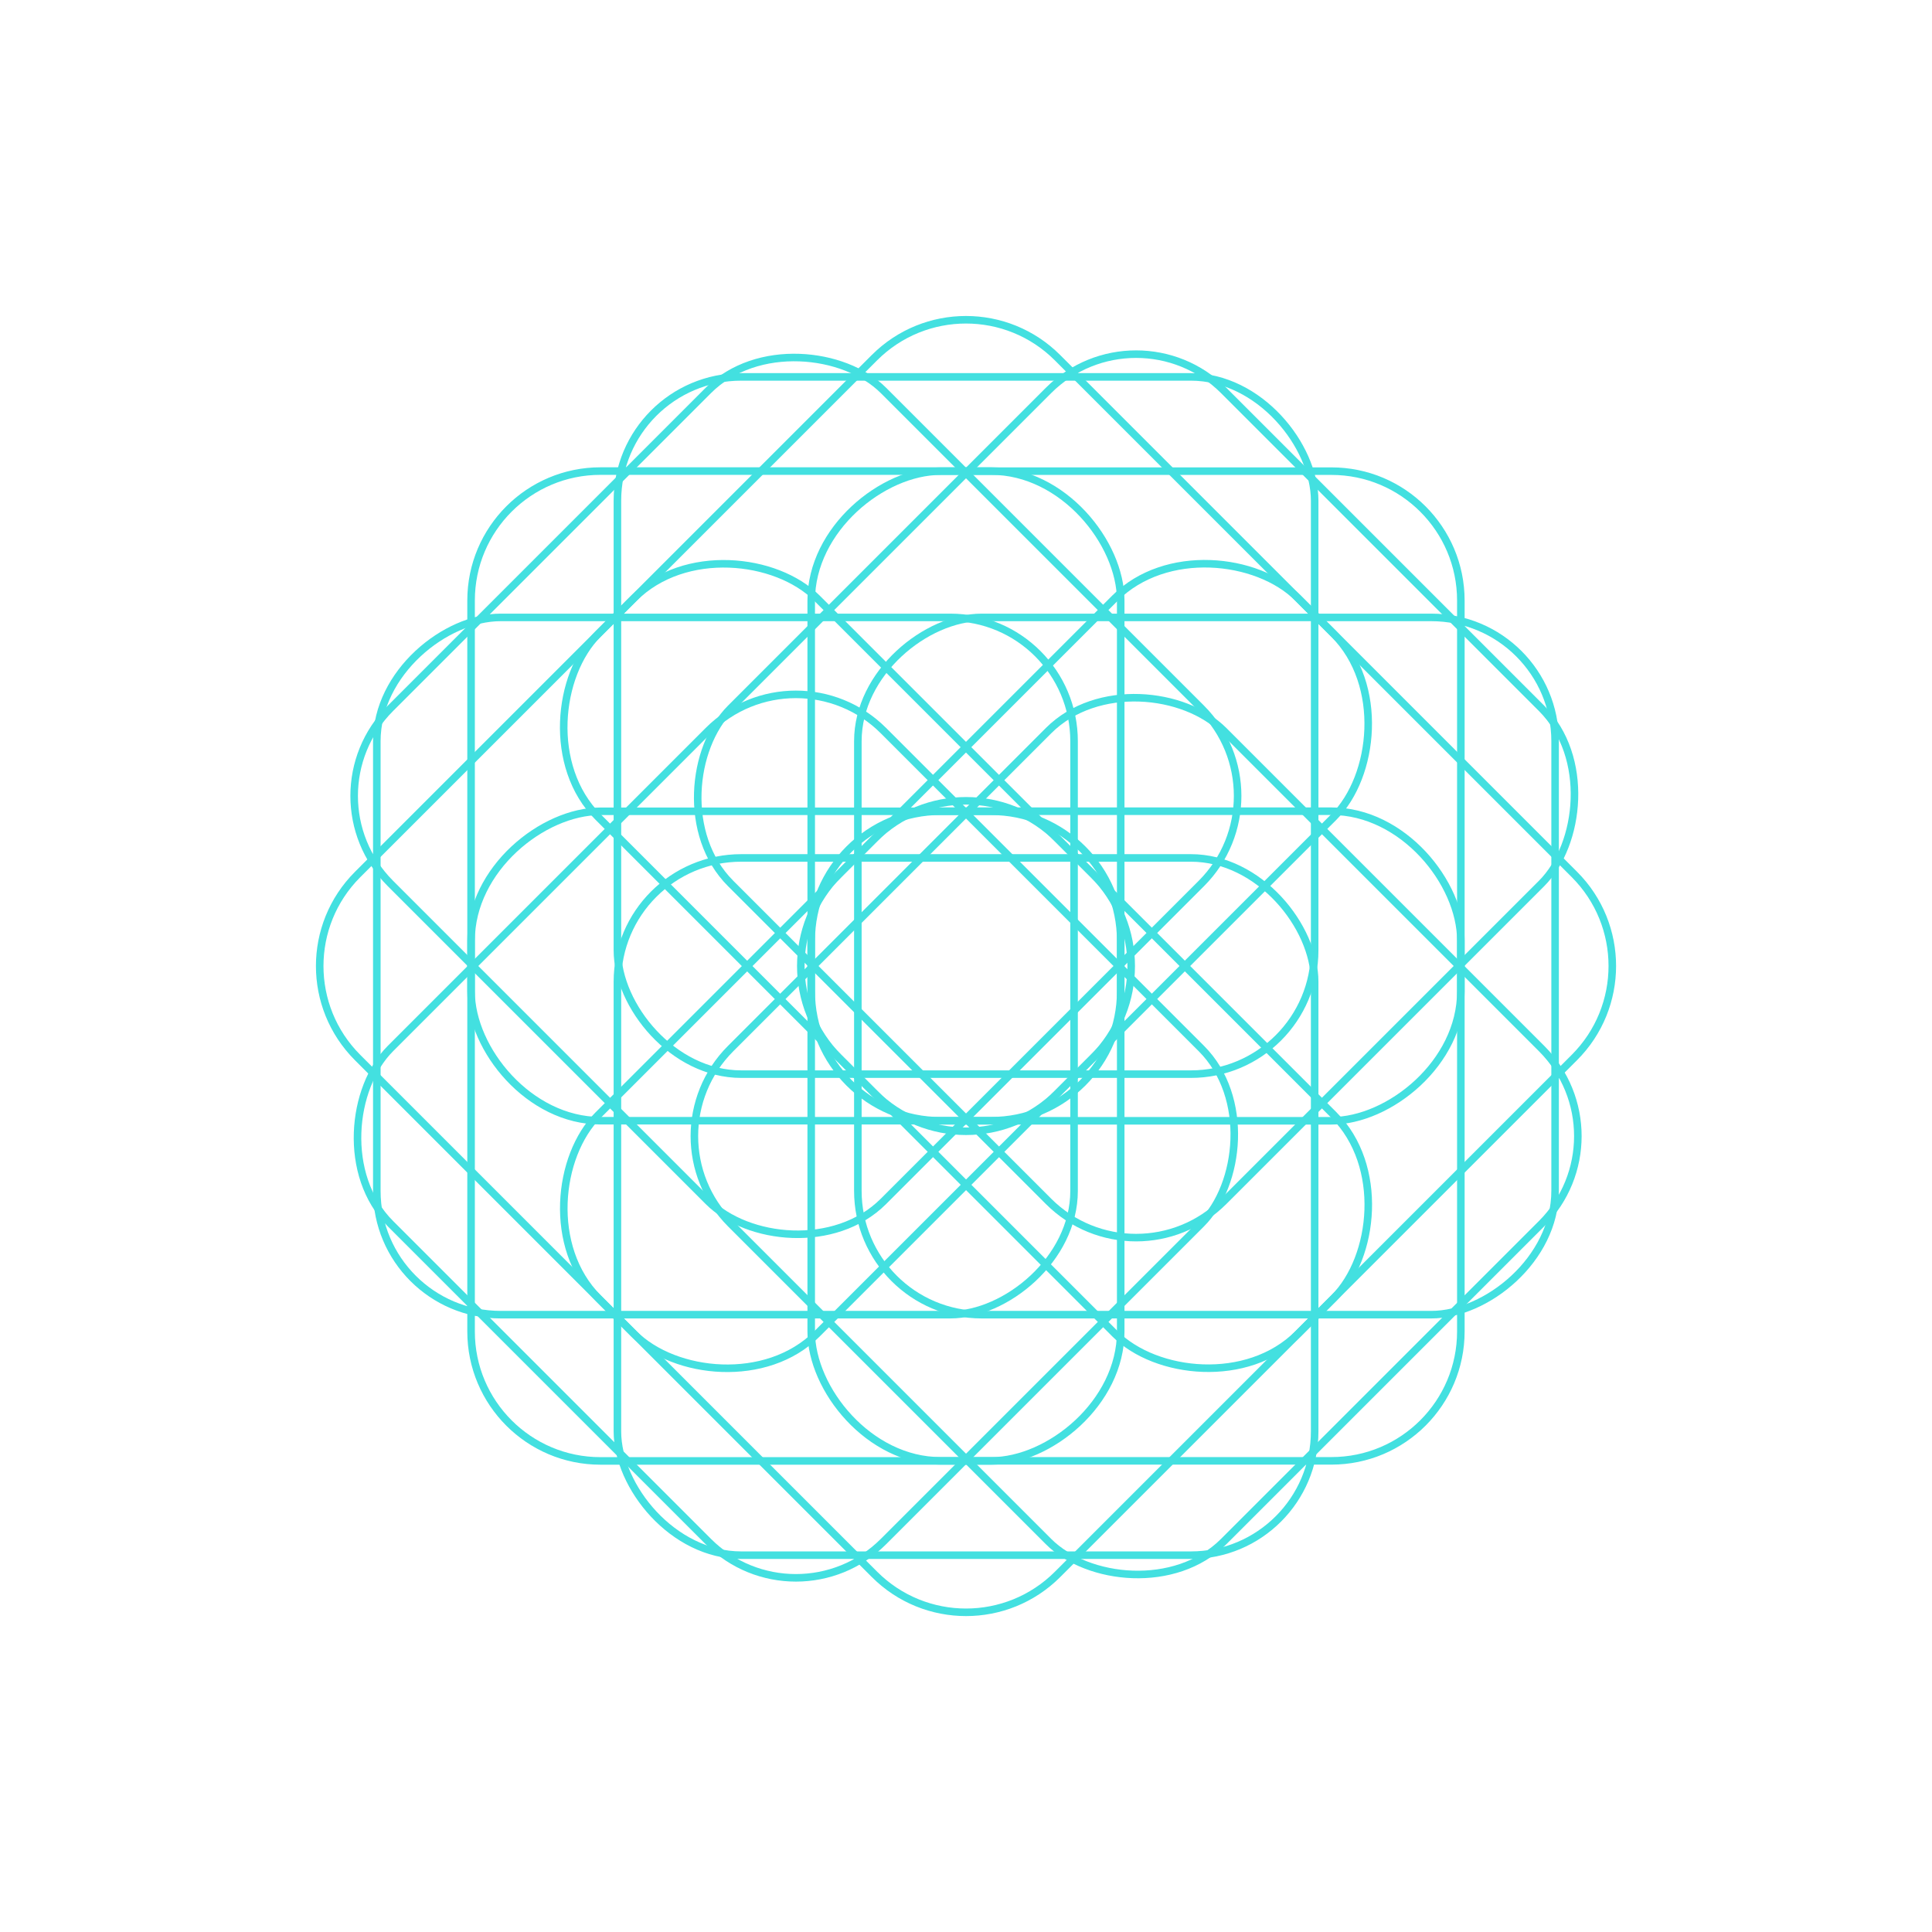 <?xml version="1.0" encoding="UTF-8"?><svg id="Layer_1" xmlns="http://www.w3.org/2000/svg" viewBox="0 0 256 256"><defs><style>.cls-1{fill:none;stroke:#43e0e0;stroke-miterlimit:10;}</style></defs><g><rect class="cls-1" x="81.81" y="49.94" width="92.39" height="92.39" rx="16.41" ry="16.41"/><rect class="cls-1" x="84.96" y="53.09" width="86.08" height="86.08" rx="17.15" ry="17.15" transform="translate(105.46 -62.35) rotate(45)"/><rect class="cls-1" x="81.81" y="113.68" width="92.39" height="92.39" rx="16.41" ry="16.41"/><rect class="cls-1" x="84.96" y="116.83" width="86.08" height="86.08" rx="17.15" ry="17.15" transform="translate(150.54 -43.68) rotate(45)"/></g><g><rect class="cls-1" x="113.68" y="81.81" width="92.39" height="92.39" rx="16.41" ry="16.41" transform="translate(287.87 -31.87) rotate(90)"/><rect class="cls-1" x="116.83" y="84.96" width="86.08" height="86.08" rx="17.15" ry="17.15" transform="translate(363.43 105.46) rotate(135)"/><rect class="cls-1" x="49.94" y="81.81" width="92.39" height="92.39" rx="16.41" ry="16.41" transform="translate(224.13 31.87) rotate(90)"/><rect class="cls-1" x="53.09" y="84.96" width="86.08" height="86.08" rx="17.15" ry="17.15" transform="translate(254.61 150.54) rotate(135)"/></g><g><rect class="cls-1" x="104.34" y="59.27" width="92.39" height="92.39" rx="16.41" ry="16.41" transform="translate(118.67 -75.56) rotate(45)"/><rect class="cls-1" x="107.5" y="62.43" width="86.08" height="86.08" rx="17.15" ry="17.15" transform="translate(256 -45.07) rotate(90)"/><rect class="cls-1" x="59.27" y="104.34" width="92.39" height="92.39" rx="16.41" ry="16.41" transform="translate(137.33 -30.48) rotate(45)"/><rect class="cls-1" x="62.43" y="107.5" width="86.08" height="86.08" rx="17.15" ry="17.15" transform="translate(256 45.07) rotate(90)"/></g><g><rect class="cls-1" x="104.34" y="104.34" width="92.39" height="92.39" rx="16.41" ry="16.41" transform="translate(363.43 150.54) rotate(135)"/><rect class="cls-1" x="107.5" y="107.5" width="86.08" height="86.08" rx="17.15" ry="17.15" transform="translate(301.07 301.07) rotate(-180)"/><rect class="cls-1" x="59.27" y="59.27" width="92.39" height="92.39" rx="16.41" ry="16.41" transform="translate(254.61 105.46) rotate(135)"/><rect class="cls-1" x="62.43" y="62.43" width="86.08" height="86.08" rx="17.15" ry="17.15" transform="translate(210.93 210.93) rotate(-180)"/></g></svg>